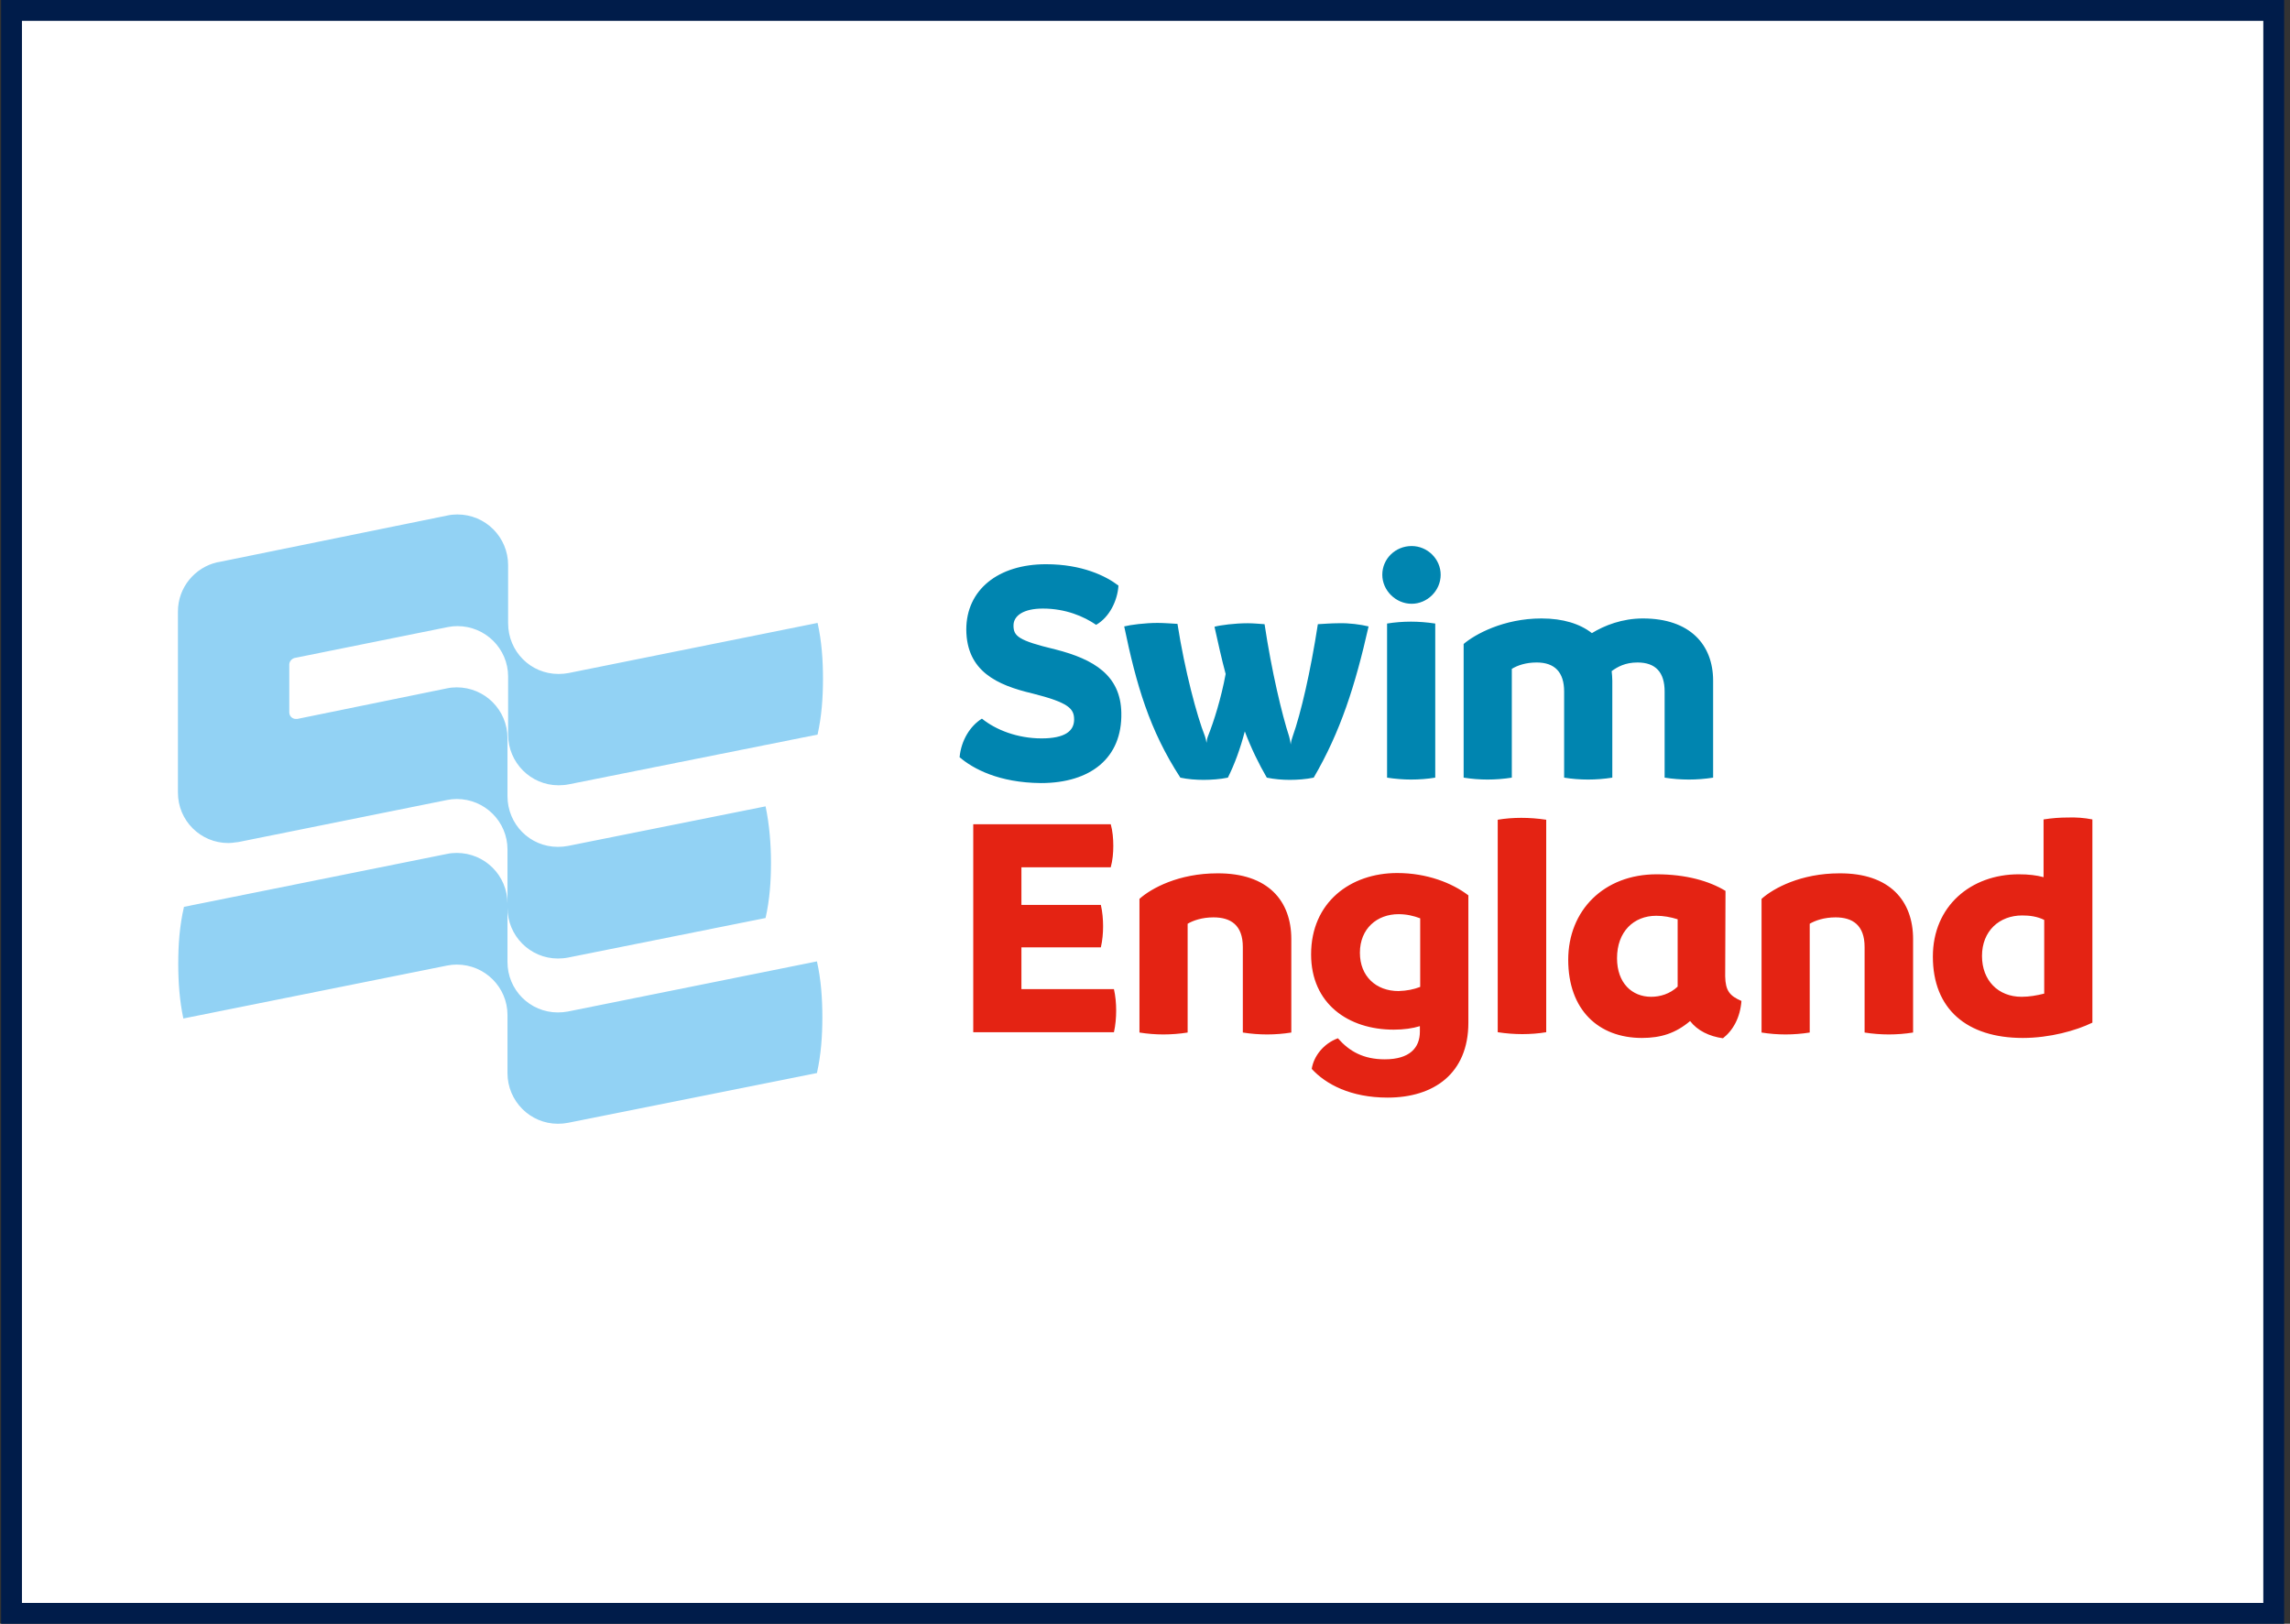<svg xmlns="http://www.w3.org/2000/svg" width="220" height="156" viewBox="0 0 220 156" fill="none"><rect x="0" y="0" width="220" height="156" fill="#333333" stroke="none"/><rect x="1.109" y="1" width="217.327" height="154" fill="white" stroke="#001C4A" stroke-width="2"></rect><path d="M92.188 72.749C92.341 71.125 93.199 69.746 94.333 69.041C95.651 70.113 97.735 70.941 100.064 70.941C102.301 70.941 103.19 70.236 103.19 69.133C103.19 68.091 102.7 67.508 99.175 66.62C95.804 65.823 92.862 64.505 92.831 60.49C92.831 56.659 95.896 54.207 100.493 54.207C103.956 54.207 106.255 55.341 107.45 56.26C107.358 57.701 106.592 59.295 105.305 60.03C104.14 59.233 102.393 58.467 100.187 58.467C98.348 58.467 97.367 59.141 97.367 60.091C97.367 61.103 97.796 61.532 101.382 62.39C105.121 63.34 107.665 64.903 107.726 68.489C107.818 72.811 104.784 75.232 100.003 75.232C95.957 75.201 93.475 73.853 92.188 72.749ZM131.479 60.183C130.192 65.884 128.782 70.297 126.207 74.711C125.472 74.864 124.644 74.925 123.909 74.925C123.204 74.925 122.437 74.864 121.702 74.711C120.936 73.393 120.2 71.891 119.587 70.267C119.158 71.922 118.606 73.424 117.963 74.711C117.227 74.864 116.338 74.925 115.634 74.925C114.898 74.925 114.101 74.864 113.396 74.711C110.423 70.144 109.167 65.792 108.002 60.183C108.584 60.03 109.994 59.846 111.22 59.846C111.772 59.846 112.599 59.907 113.12 59.938C113.825 64.444 114.99 68.796 115.756 70.726C115.817 70.91 115.879 71.125 115.909 71.37C115.94 71.125 115.971 70.91 116.063 70.696C116.614 69.317 117.319 67.079 117.748 64.75C117.35 63.279 117.013 61.716 116.676 60.214C117.227 60.061 118.637 59.877 119.863 59.877C120.384 59.877 121.028 59.938 121.487 59.969C122.162 64.474 123.173 68.704 123.847 70.757C123.909 71.002 123.97 71.247 124.001 71.523C124.031 71.247 124.092 71.002 124.184 70.757C124.981 68.52 125.901 64.535 126.606 59.969C127.157 59.938 127.924 59.877 128.567 59.877C129.64 59.846 130.713 59.999 131.479 60.183ZM132.797 55.218C132.797 53.686 134.053 52.46 135.616 52.46C137.149 52.46 138.405 53.717 138.405 55.218C138.405 56.751 137.118 58.007 135.616 58.007C134.084 58.007 132.797 56.72 132.797 55.218ZM133.256 74.711V59.907C133.992 59.785 134.789 59.724 135.555 59.724C136.291 59.724 137.087 59.785 137.884 59.907V74.711C137.149 74.833 136.352 74.895 135.555 74.895C134.819 74.895 134.053 74.833 133.256 74.711ZM164.579 65.394V74.711C163.813 74.833 163.016 74.895 162.25 74.895C161.484 74.895 160.687 74.833 159.92 74.711V66.436C159.92 64.597 159.062 63.647 157.315 63.647C156.12 63.647 155.385 64.076 154.833 64.474C154.863 64.781 154.894 65.087 154.894 65.394V74.711C154.128 74.833 153.331 74.895 152.565 74.895C151.799 74.895 151.002 74.833 150.266 74.711V66.436C150.266 64.597 149.377 63.647 147.63 63.647C146.588 63.647 145.792 63.922 145.24 64.26V74.711C144.474 74.833 143.677 74.895 142.911 74.895C142.144 74.895 141.378 74.833 140.612 74.711V61.869C141.685 60.95 144.443 59.417 148.09 59.417C150.174 59.417 151.799 59.938 152.933 60.827C154.128 60.091 155.844 59.417 157.836 59.417C162.342 59.417 164.579 61.93 164.579 65.394Z" fill="#0085B0"></path><path d="M107.23 97.084C107.23 97.758 107.169 98.494 107.016 99.168H93.5V79.186H106.709C106.893 79.829 106.955 80.595 106.955 81.269C106.955 81.944 106.893 82.649 106.709 83.323H98.128V86.939H105.759C105.913 87.614 105.974 88.319 105.974 88.993C105.974 89.667 105.913 90.341 105.759 91.016H98.128V95.031H107.016C107.169 95.705 107.23 96.41 107.23 97.084ZM124.056 90.219V99.199C123.29 99.322 122.493 99.383 121.727 99.383C120.961 99.383 120.164 99.322 119.398 99.199V90.985C119.398 88.87 118.233 88.135 116.578 88.135C115.475 88.135 114.617 88.441 114.096 88.748V99.199C113.33 99.322 112.533 99.383 111.766 99.383C111 99.383 110.234 99.322 109.468 99.199V86.357C110.632 85.315 113.268 83.905 116.946 83.905C121.85 83.875 124.056 86.572 124.056 90.219ZM141.066 86.02V98.249C141.066 103.153 137.726 105.451 133.312 105.451C129.757 105.451 127.366 104.164 126.018 102.693C126.202 101.498 127.121 100.272 128.531 99.751C129.634 101.007 130.983 101.773 133.036 101.773C135.427 101.773 136.408 100.67 136.408 99.107V98.586C135.703 98.8 134.875 98.923 133.895 98.923C129.543 98.923 125.957 96.441 125.957 91.69C125.957 86.694 129.726 83.875 134.232 83.875C137.082 83.875 139.503 84.825 141.066 86.02ZM136.438 94.816V88.227C135.795 87.982 135.121 87.828 134.354 87.828C132.301 87.828 130.646 89.207 130.646 91.537C130.646 93.805 132.209 95.215 134.354 95.215C135.182 95.184 135.795 95.061 136.438 94.816ZM143.886 99.168V78.756C144.591 78.634 145.388 78.573 146.154 78.573C146.92 78.573 147.748 78.634 148.545 78.756V99.168C147.84 99.291 147.012 99.352 146.246 99.352C145.48 99.352 144.683 99.291 143.886 99.168ZM167.301 96.165C167.179 97.758 166.505 98.984 165.524 99.751C164.206 99.567 163.072 99.015 162.367 98.096C160.988 99.26 159.578 99.72 157.739 99.72C153.571 99.72 150.659 97.023 150.659 92.211C150.659 87.46 154.092 83.997 159.149 83.997C161.969 83.997 164.206 84.641 165.769 85.591L165.738 93.805C165.769 95.184 166.167 95.674 167.301 96.165ZM158.628 95.766C159.486 95.766 160.436 95.49 161.172 94.785V88.319C160.497 88.104 159.793 87.982 159.118 87.982C156.942 87.982 155.348 89.514 155.348 92.058C155.348 94.448 156.789 95.766 158.628 95.766ZM183.79 90.219V99.199C183.024 99.322 182.227 99.383 181.461 99.383C180.695 99.383 179.898 99.322 179.132 99.199V90.985C179.132 88.87 177.967 88.135 176.343 88.135C175.239 88.135 174.381 88.441 173.86 88.748V99.199C173.094 99.322 172.297 99.383 171.531 99.383C170.765 99.383 169.998 99.322 169.232 99.199V86.357C170.397 85.315 173.033 83.905 176.71 83.905C181.584 83.875 183.79 86.572 183.79 90.219ZM201.015 78.726V98.249C199.452 99.015 196.908 99.72 194.333 99.72C188.939 99.72 185.69 96.931 185.69 91.904C185.69 87.031 189.368 83.997 193.935 83.997C194.885 83.997 195.651 84.089 196.325 84.273V78.726C197.092 78.603 197.888 78.542 198.624 78.542C199.452 78.511 200.248 78.573 201.015 78.726ZM196.387 95.46V88.38C195.712 88.043 194.977 87.951 194.272 87.951C192.065 87.951 190.41 89.453 190.41 91.843C190.41 94.203 191.973 95.766 194.211 95.766C194.946 95.766 195.651 95.644 196.387 95.46Z" fill="#E42313"></path><path d="M28.556 69.071C28.526 69.071 28.464 69.071 28.434 69.071C28.066 69.071 27.79 68.796 27.79 68.428V63.861C27.79 63.555 28.005 63.309 28.28 63.218L43.022 60.245C43.329 60.183 43.635 60.153 43.942 60.153C46.639 60.153 48.815 62.329 48.815 64.995V70.573C48.815 73.27 50.991 75.446 53.657 75.446C53.994 75.446 54.332 75.416 54.638 75.354L78.544 70.573C78.942 68.796 79.065 66.987 79.065 65.21C79.065 63.463 78.942 61.593 78.544 59.846L54.638 64.658C54.332 64.719 53.994 64.75 53.657 64.75C50.96 64.75 48.815 62.574 48.815 59.877V54.299C48.815 51.602 46.639 49.426 43.942 49.426C43.635 49.426 43.298 49.456 43.022 49.518L21.047 53.992L20.863 54.023C18.718 54.513 17.094 56.444 17.094 58.743V76.151C17.094 78.848 19.27 80.994 21.936 80.994C22.181 80.994 22.396 80.963 22.61 80.932L22.886 80.902L42.961 76.856C43.267 76.795 43.574 76.764 43.88 76.764C46.578 76.764 48.754 78.94 48.754 81.607V86.817C48.754 84.12 46.578 81.944 43.88 81.944C43.574 81.944 43.237 81.974 42.961 82.036L17.676 87.123C17.247 88.962 17.124 90.77 17.124 92.609C17.124 94.326 17.247 96.134 17.615 97.85L42.961 92.763C43.267 92.701 43.574 92.671 43.88 92.671C46.578 92.671 48.754 94.847 48.754 97.513V103.091C48.754 105.788 50.93 107.964 53.596 107.964C53.933 107.964 54.27 107.934 54.577 107.872L78.483 103.091C78.881 101.314 79.004 99.505 79.004 97.728C79.004 95.981 78.881 94.111 78.483 92.364L54.577 97.176C54.27 97.237 53.933 97.268 53.596 97.268C50.899 97.268 48.754 95.092 48.754 92.425V87.215C48.754 89.912 50.93 92.088 53.596 92.088C53.933 92.088 54.27 92.058 54.577 91.996L73.548 88.196C73.947 86.418 74.069 84.671 74.069 82.894C74.069 81.116 73.916 79.216 73.548 77.469L54.577 81.269C54.27 81.331 53.933 81.361 53.596 81.361C50.899 81.361 48.754 79.185 48.754 76.488V70.91C48.754 68.213 46.578 66.037 43.88 66.037C43.574 66.037 43.237 66.068 42.961 66.129L28.556 69.071Z" fill="#92D2F4"></path></svg>
